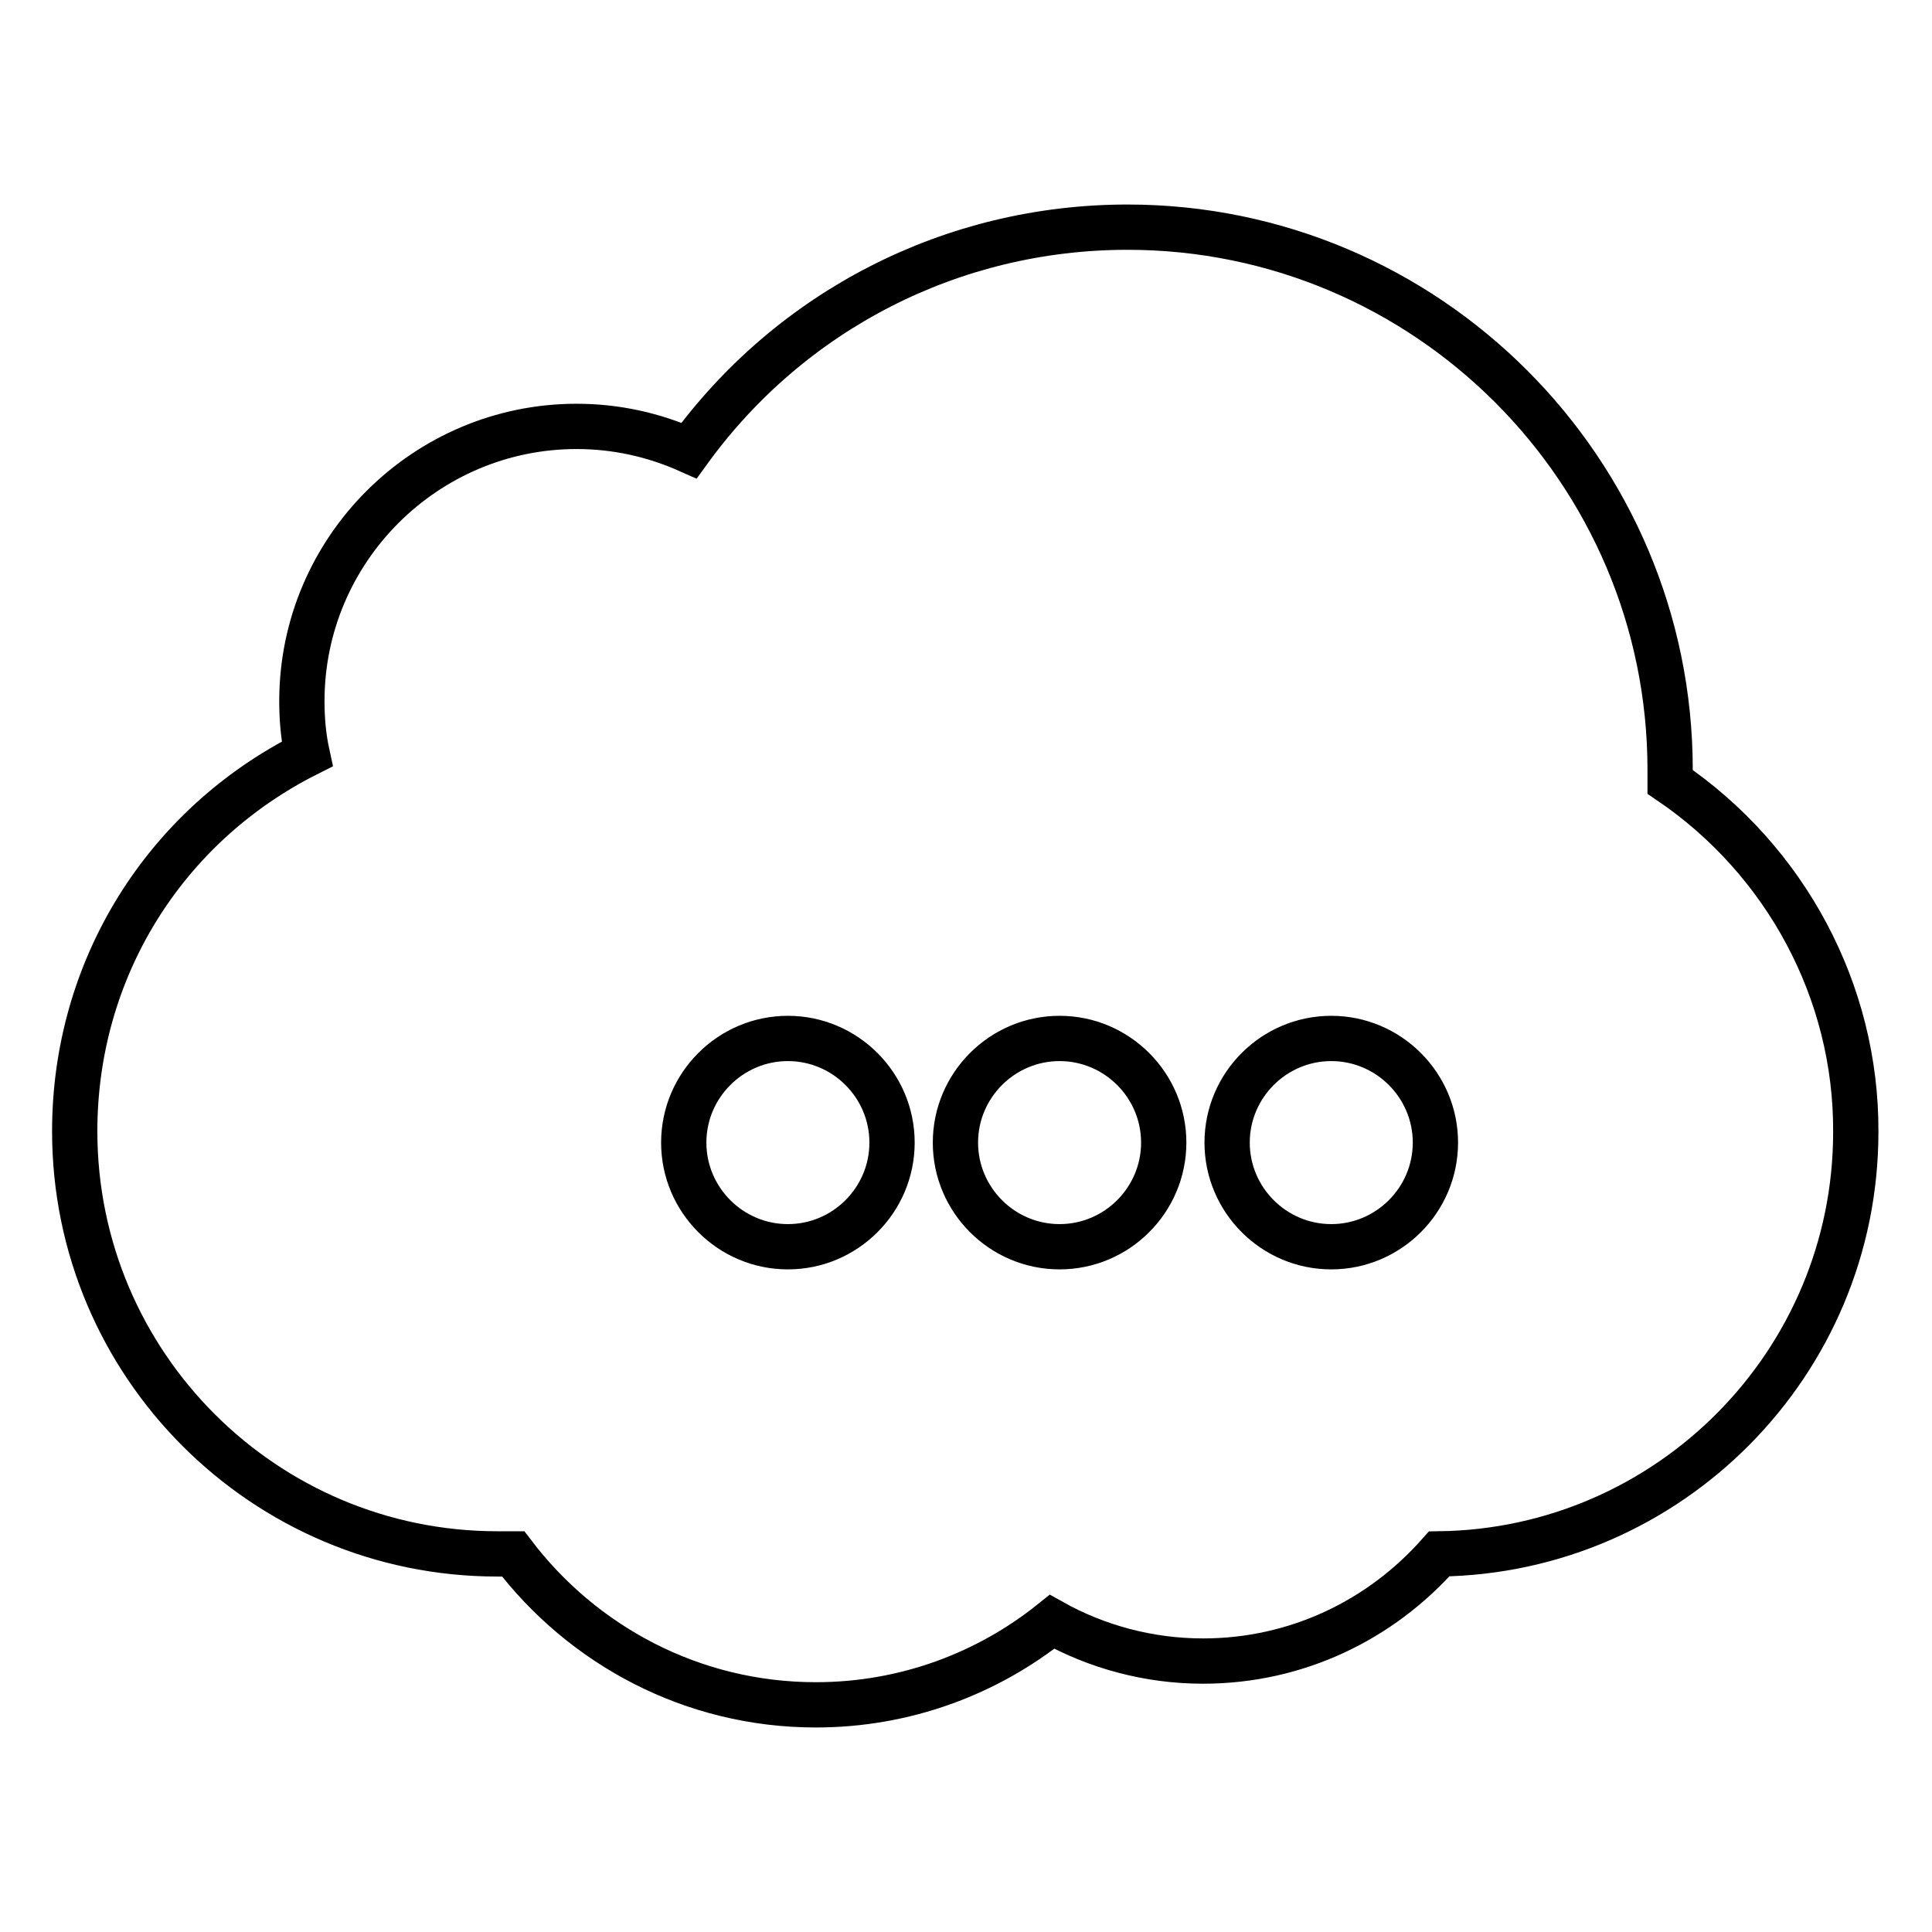 <?xml version="1.0" encoding="utf-8"?>
<!-- Svg Vector Icons : http://www.onlinewebfonts.com/icon -->
<!DOCTYPE svg PUBLIC "-//W3C//DTD SVG 1.1//EN" "http://www.w3.org/Graphics/SVG/1.1/DTD/svg11.dtd">
<svg version="1.1" xmlns="http://www.w3.org/2000/svg" xmlns:xlink="http://www.w3.org/1999/xlink" x="0px" y="0px" viewBox="0 0 256 256" enable-background="new 0 0 256 256" xml:space="preserve">
<g> <path stroke-width="6" fill-opacity="0" stroke="#000000"  d="M221.3,103.6c0-0.5,0-1,0-1.6c0-39.7-32.3-71.9-71.9-71.9c-23.2,0-44.6,11-58.1,29.6 c-4.7-2.1-9.7-3.2-14.9-3.2c-20,0-36.4,16.3-36.4,36.4c0,2.4,0.2,4.7,0.7,7c-18.9,9.5-30.8,28.5-30.8,50c0,30.9,25.1,56,56,56h2.1 c9.2,12.1,23.7,20,40.1,20c11.8,0,22.7-4.1,31.3-11c5.9,3.3,12.8,5.2,20,5.2c12.5,0,23.6-5.5,31.3-14.2 c30.5-0.4,55.2-25.3,55.2-55.9C246,131.4,236.6,114,221.3,103.6z M104.4,165.2c-7.6,0-13.8-6.2-13.8-13.8c0-7.6,6.2-13.8,13.8-13.8 c7.6,0,13.8,6.2,13.8,13.8C118.2,159,112,165.2,104.4,165.2z M140.4,165.2c-7.6,0-13.8-6.2-13.8-13.8c0-7.6,6.2-13.8,13.8-13.8 c7.6,0,13.8,6.2,13.8,13.8C154.2,159,148,165.2,140.4,165.2z M176.4,165.2c-7.6,0-13.8-6.2-13.8-13.8c0-7.6,6.2-13.8,13.8-13.8 c7.6,0,13.8,6.2,13.8,13.8C190.2,159,184,165.2,176.4,165.2z"/></g>
</svg>